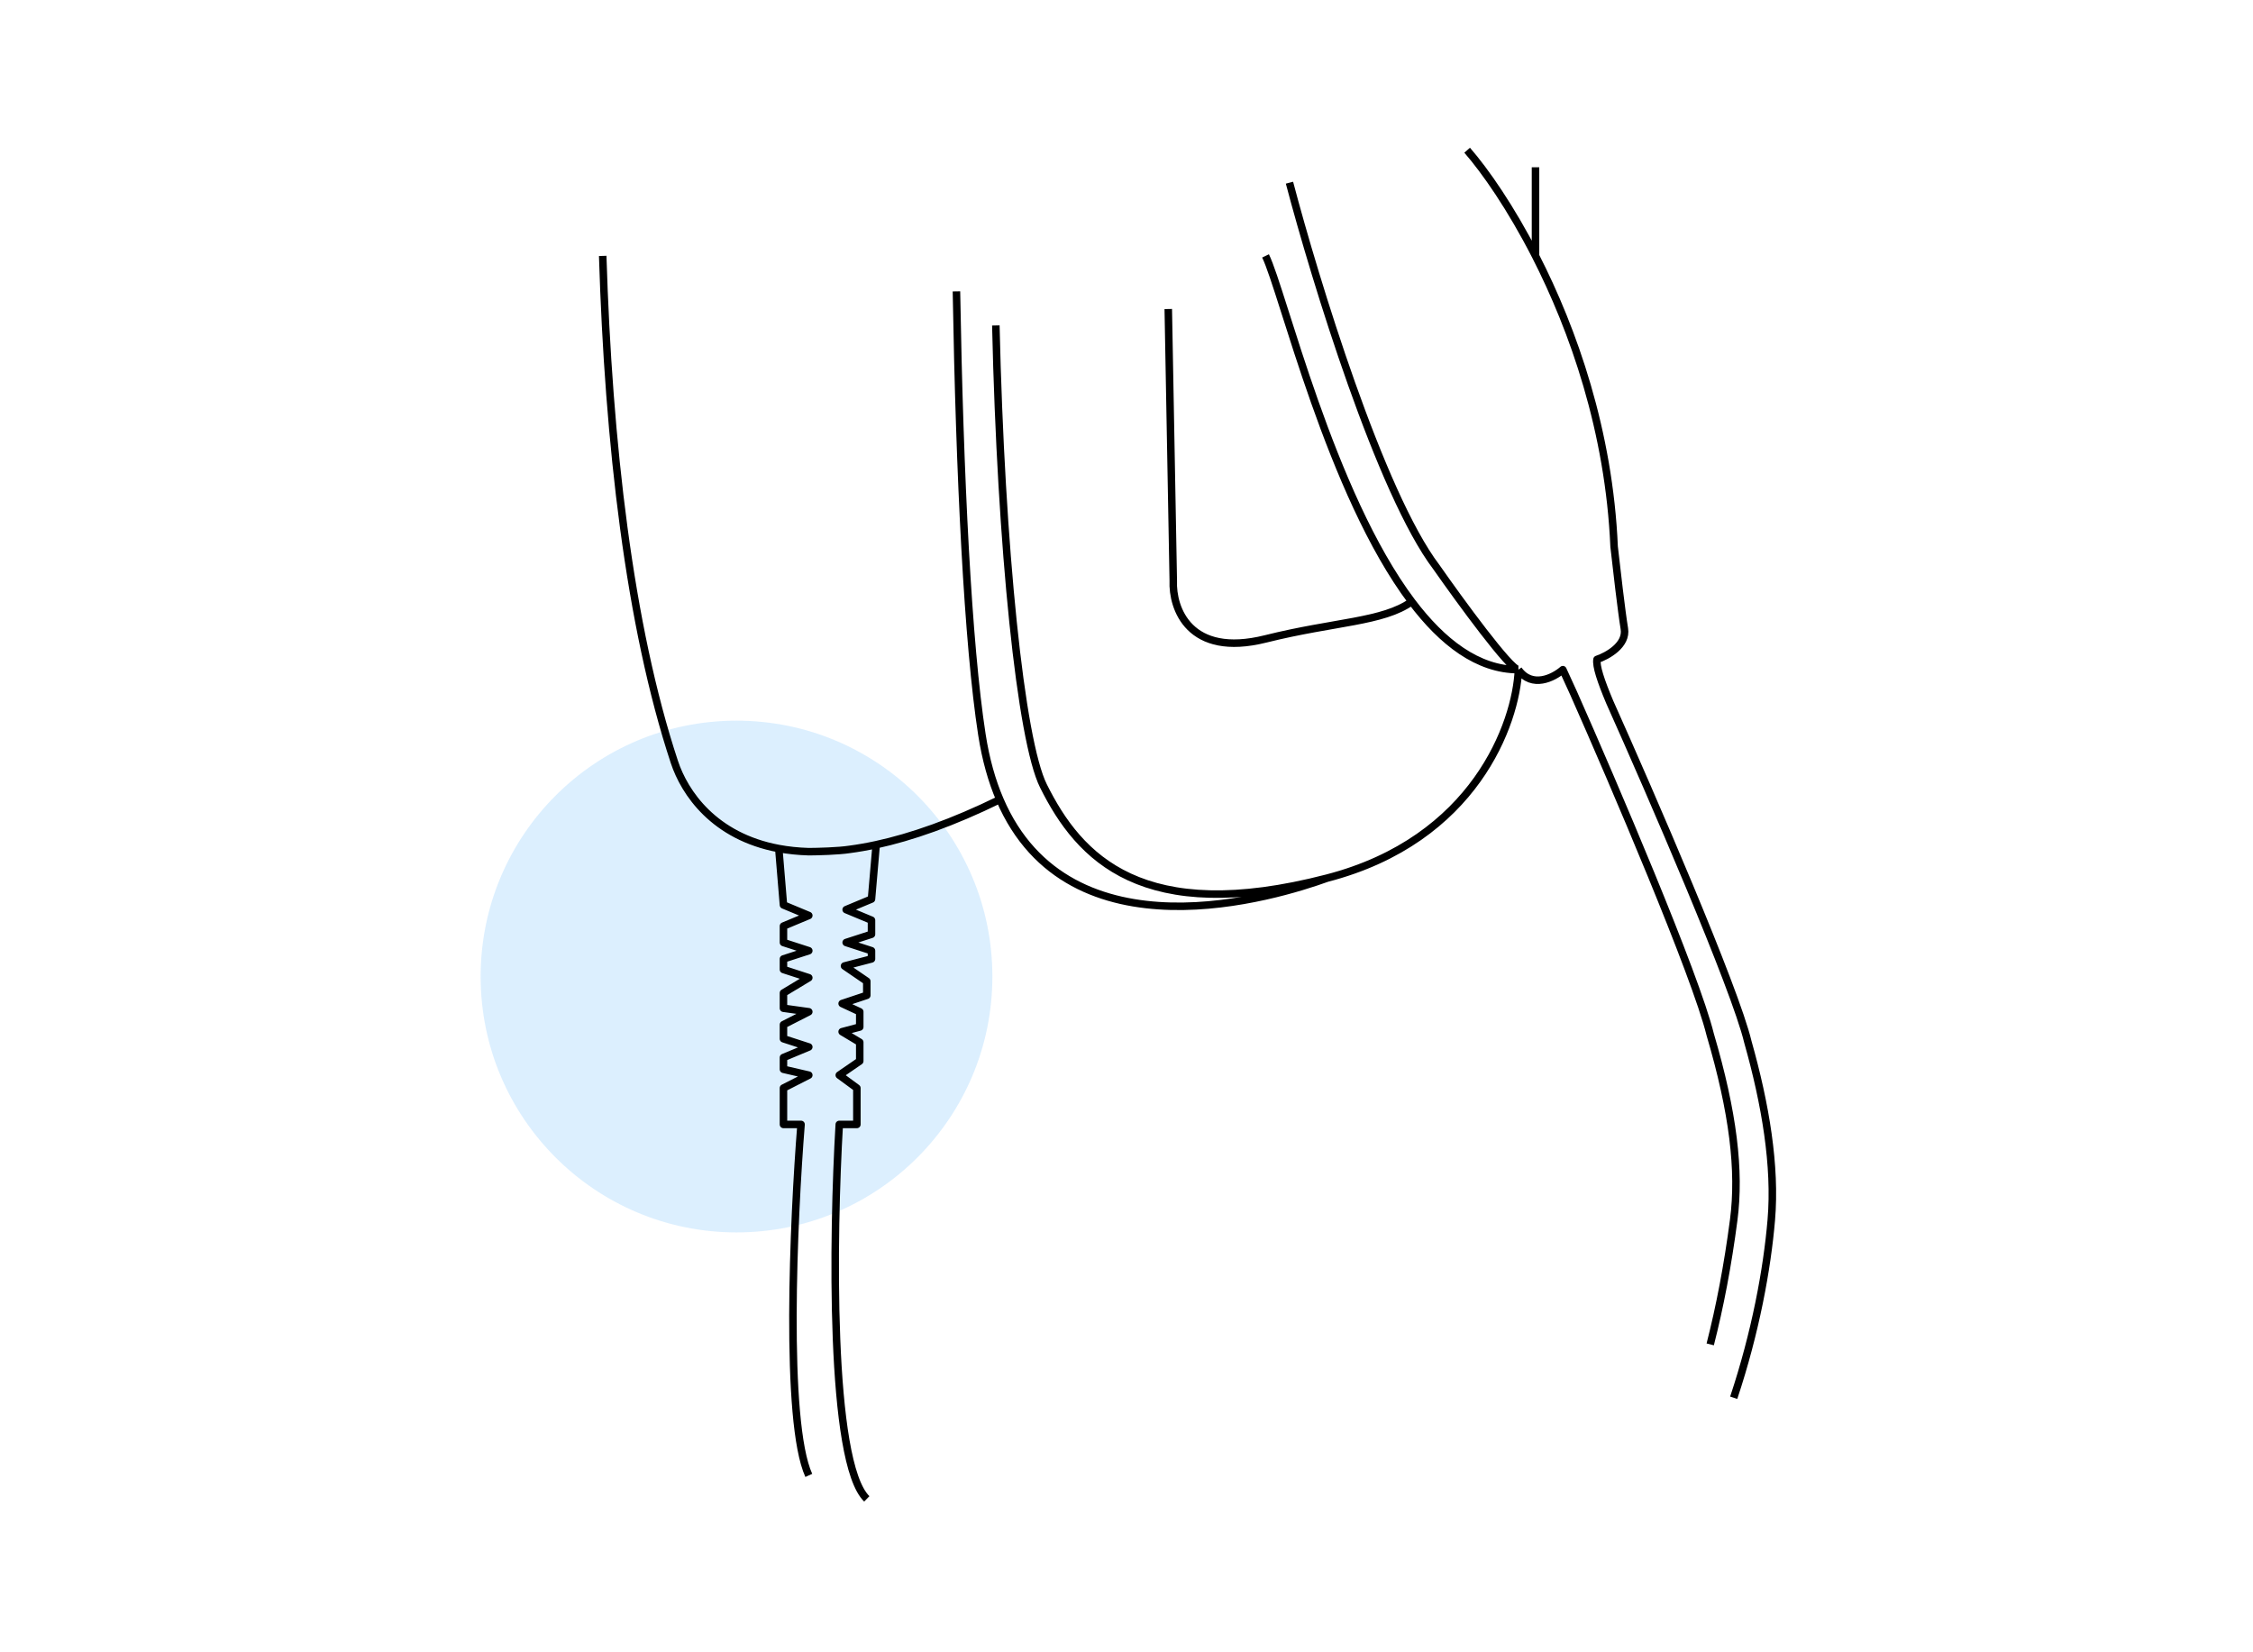 <svg width="150" height="110" viewBox="0 0 150 110" fill="none" xmlns="http://www.w3.org/2000/svg">
<circle cx="49.035" cy="65.012" r="17.035" fill="#1998FA" fill-opacity="0.15"/>
<path d="M102.231 11.137V17.036M88.352 58.461C76.066 61.646 71.853 57.12 69.468 52.318C67.962 49.286 66.639 36.512 66.301 21.666M88.352 58.461C98.181 55.913 100.941 48.147 101.093 44.582M88.352 58.461C85.085 59.637 71.192 64.016 66.567 53.228M101.093 44.582C102.003 45.856 103.444 45.113 104.051 44.582C104.295 45.112 104.534 45.635 104.769 46.151C107.395 52.073 112.891 64.911 113.863 68.877C115.393 74.066 115.854 77.934 115.427 81.213C115.031 84.249 114.501 87.003 113.863 89.5M101.093 44.582C100.547 44.582 97.225 40.032 95.633 37.757C91.906 32.843 87.558 18.645 85.85 12.161M101.093 44.582C98.395 44.582 96.032 42.762 93.989 40.052M97.68 10C98.882 11.382 100.582 13.813 102.231 17.036M66.567 53.228C66.038 51.995 65.63 50.563 65.373 48.905C64.441 42.891 63.888 31.738 63.678 19.4M66.567 53.228C63.411 54.773 60.684 55.727 58.334 56.236M102.231 17.036C104.742 21.947 107.134 28.7 107.464 36.392C107.615 37.757 107.964 40.76 108.146 41.852C108.328 42.944 107.009 43.672 106.326 43.9C106.247 44.333 106.577 45.323 107.17 46.735C109.884 52.789 115.522 65.791 116.37 69.367C117.543 73.517 118.232 77.624 117.929 81.213C117.652 84.499 116.875 88.707 115.427 93.053M84.257 17.036C85.413 19.415 88.573 32.864 93.989 40.052M93.989 40.052C92.068 41.422 88.882 41.379 84.257 42.535C79.161 43.809 78.038 40.487 78.114 38.667C78.025 34.013 77.9 27.316 77.781 20.573M40.127 17.036C40.508 29.467 41.896 41.645 44.897 50.725C45.576 52.779 47.533 55.687 51.849 56.492M51.849 56.492C52.466 56.607 53.131 56.679 53.848 56.7C54.445 56.697 55.823 56.662 56.557 56.548C57.124 56.473 57.716 56.37 58.334 56.236M51.849 56.492L52.161 60.246L53.848 60.949L52.161 61.652V62.746L53.848 63.293L52.161 63.84V64.543L53.848 65.091L52.161 66.106V67.122L53.848 67.357L52.161 68.216V69.154L53.848 69.701L52.161 70.404V71.186L53.848 71.576L52.161 72.436V74.858H53.333C52.828 81.162 52.224 94.66 53.848 98.223M58.334 56.236L58.022 59.855L56.335 60.558L58.022 61.261V62.199L56.335 62.746L58.022 63.293V63.84L56.225 64.309L57.709 65.325V66.263L56.068 66.81L57.24 67.357V68.372L56.068 68.685L57.24 69.388V70.639L55.877 71.576L57.049 72.436V74.858H55.877C55.446 82.152 55.209 97.348 57.709 99.786" stroke="black" stroke-width="0.5" stroke-linejoin="round"/>
</svg>
